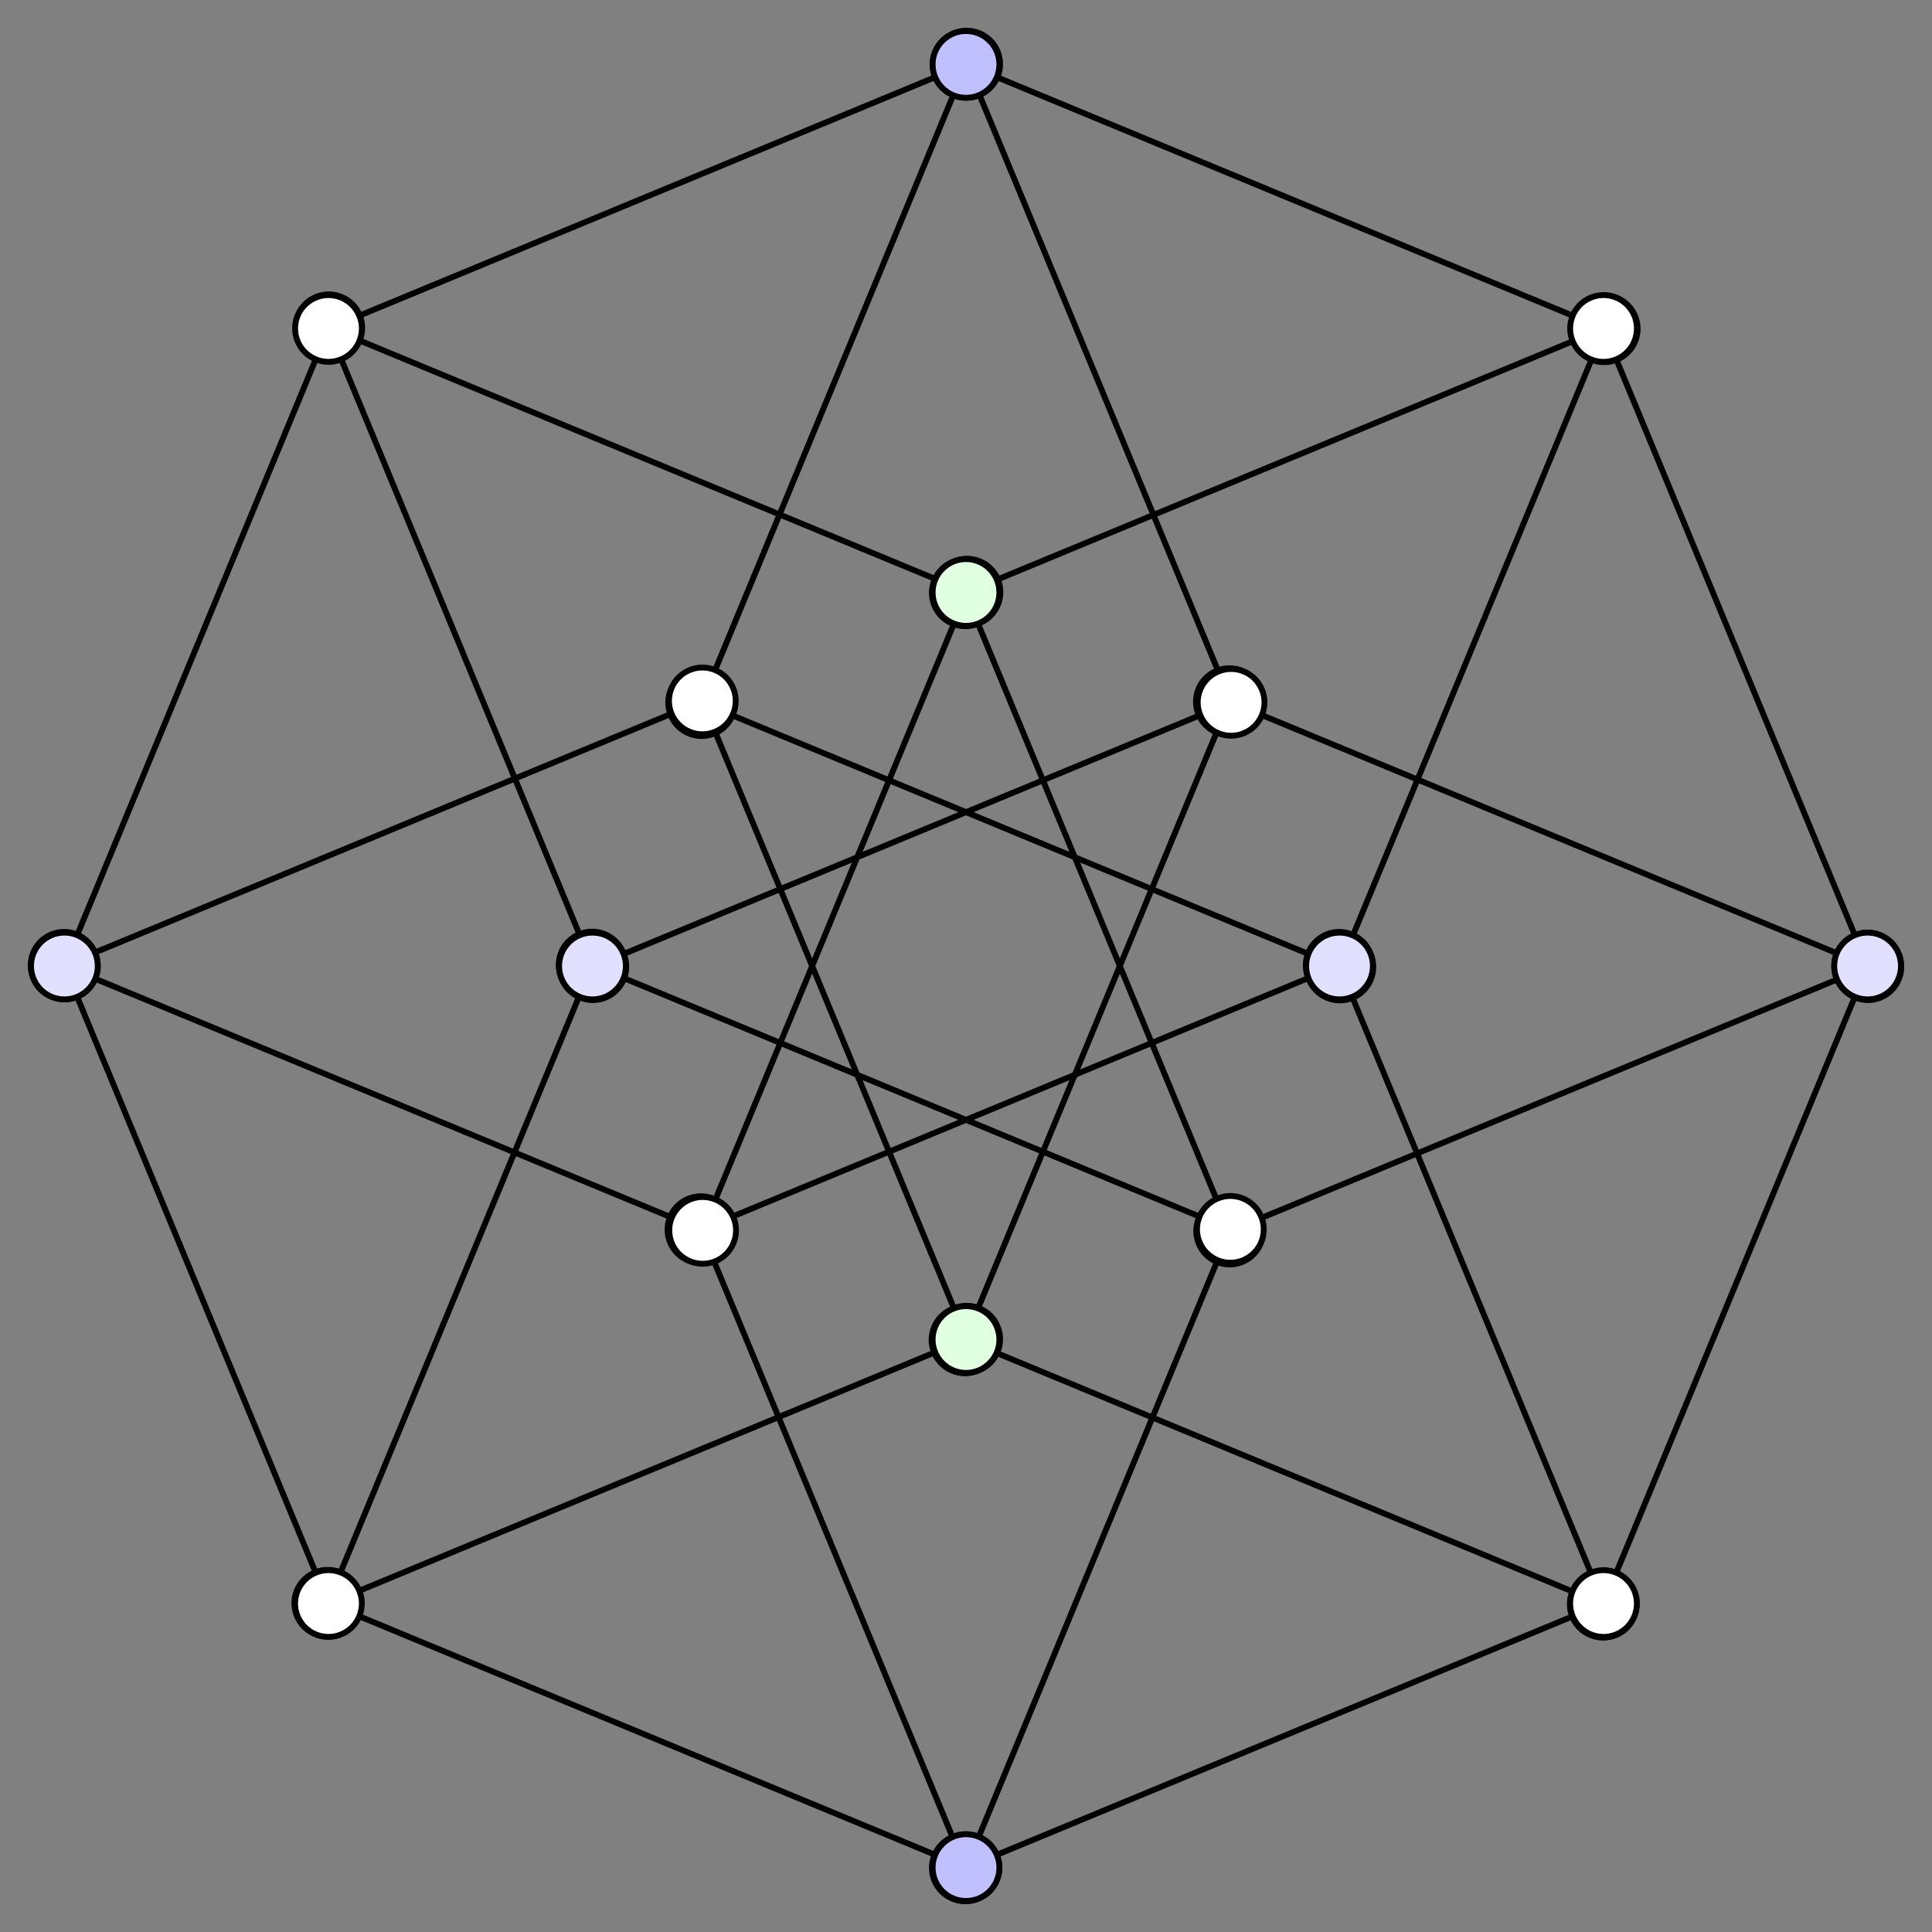 <?xml version="1.0" encoding="utf-8"?>
<svg version="1.1" width="330" height="330" viewBox="-165 -165 330 330" xmlns="http://www.w3.org/2000/svg" xmlns:xlink="http://www.w3.org/1999/xlink" stroke="#000" stroke-width="1">
  <rect x="-165" y="-165" width="330" height="330" fill="#808080" stroke="none"/>
  <g id="a" transform="rotate(22.5 0 -154)" fill="#fff">
    <path d="m0-154h118v118H0z" fill="none"/>
    <circle r="5.7" cy="-154"/>
    <circle r="5.7" cx="118" cy="-154"/>
    <circle r="5.7" cy="-36"/>
    <circle r="5.7" cx="118" cy="-36"/>
  </g>
  <use xlink:href="#a" transform="rotate(45)"/>
  <use xlink:href="#a" transform="rotate(90)"/>
  <use xlink:href="#a" transform="rotate(135)"/>
  <use xlink:href="#a" transform="rotate(180)"/>
  <use xlink:href="#a" transform="rotate(225)"/>
  <use xlink:href="#a" transform="rotate(270)"/>
  <use xlink:href="#a" transform="rotate(315)"/>
  <circle r="5.7" cx="-154" fill="#e1e1ff"/>
  <circle r="5.7" cx="154" fill="#e1e1ff"/>
  <circle r="5.7" cx="-63.8" fill="#e1e1ff"/>
  <circle r="5.7" cx="63.8" fill="#e1e1ff"/>
  <circle r="5.7" cy="-154" fill="#c0c0ff"/>
  <circle r="5.7" cy="154" fill="#c0c0ff"/>
  <circle r="5.7" cy="-63.8" fill="#e1ffe1"/>
  <circle r="5.7" cy="63.8" fill="#e1ffe1"/>
</svg>
